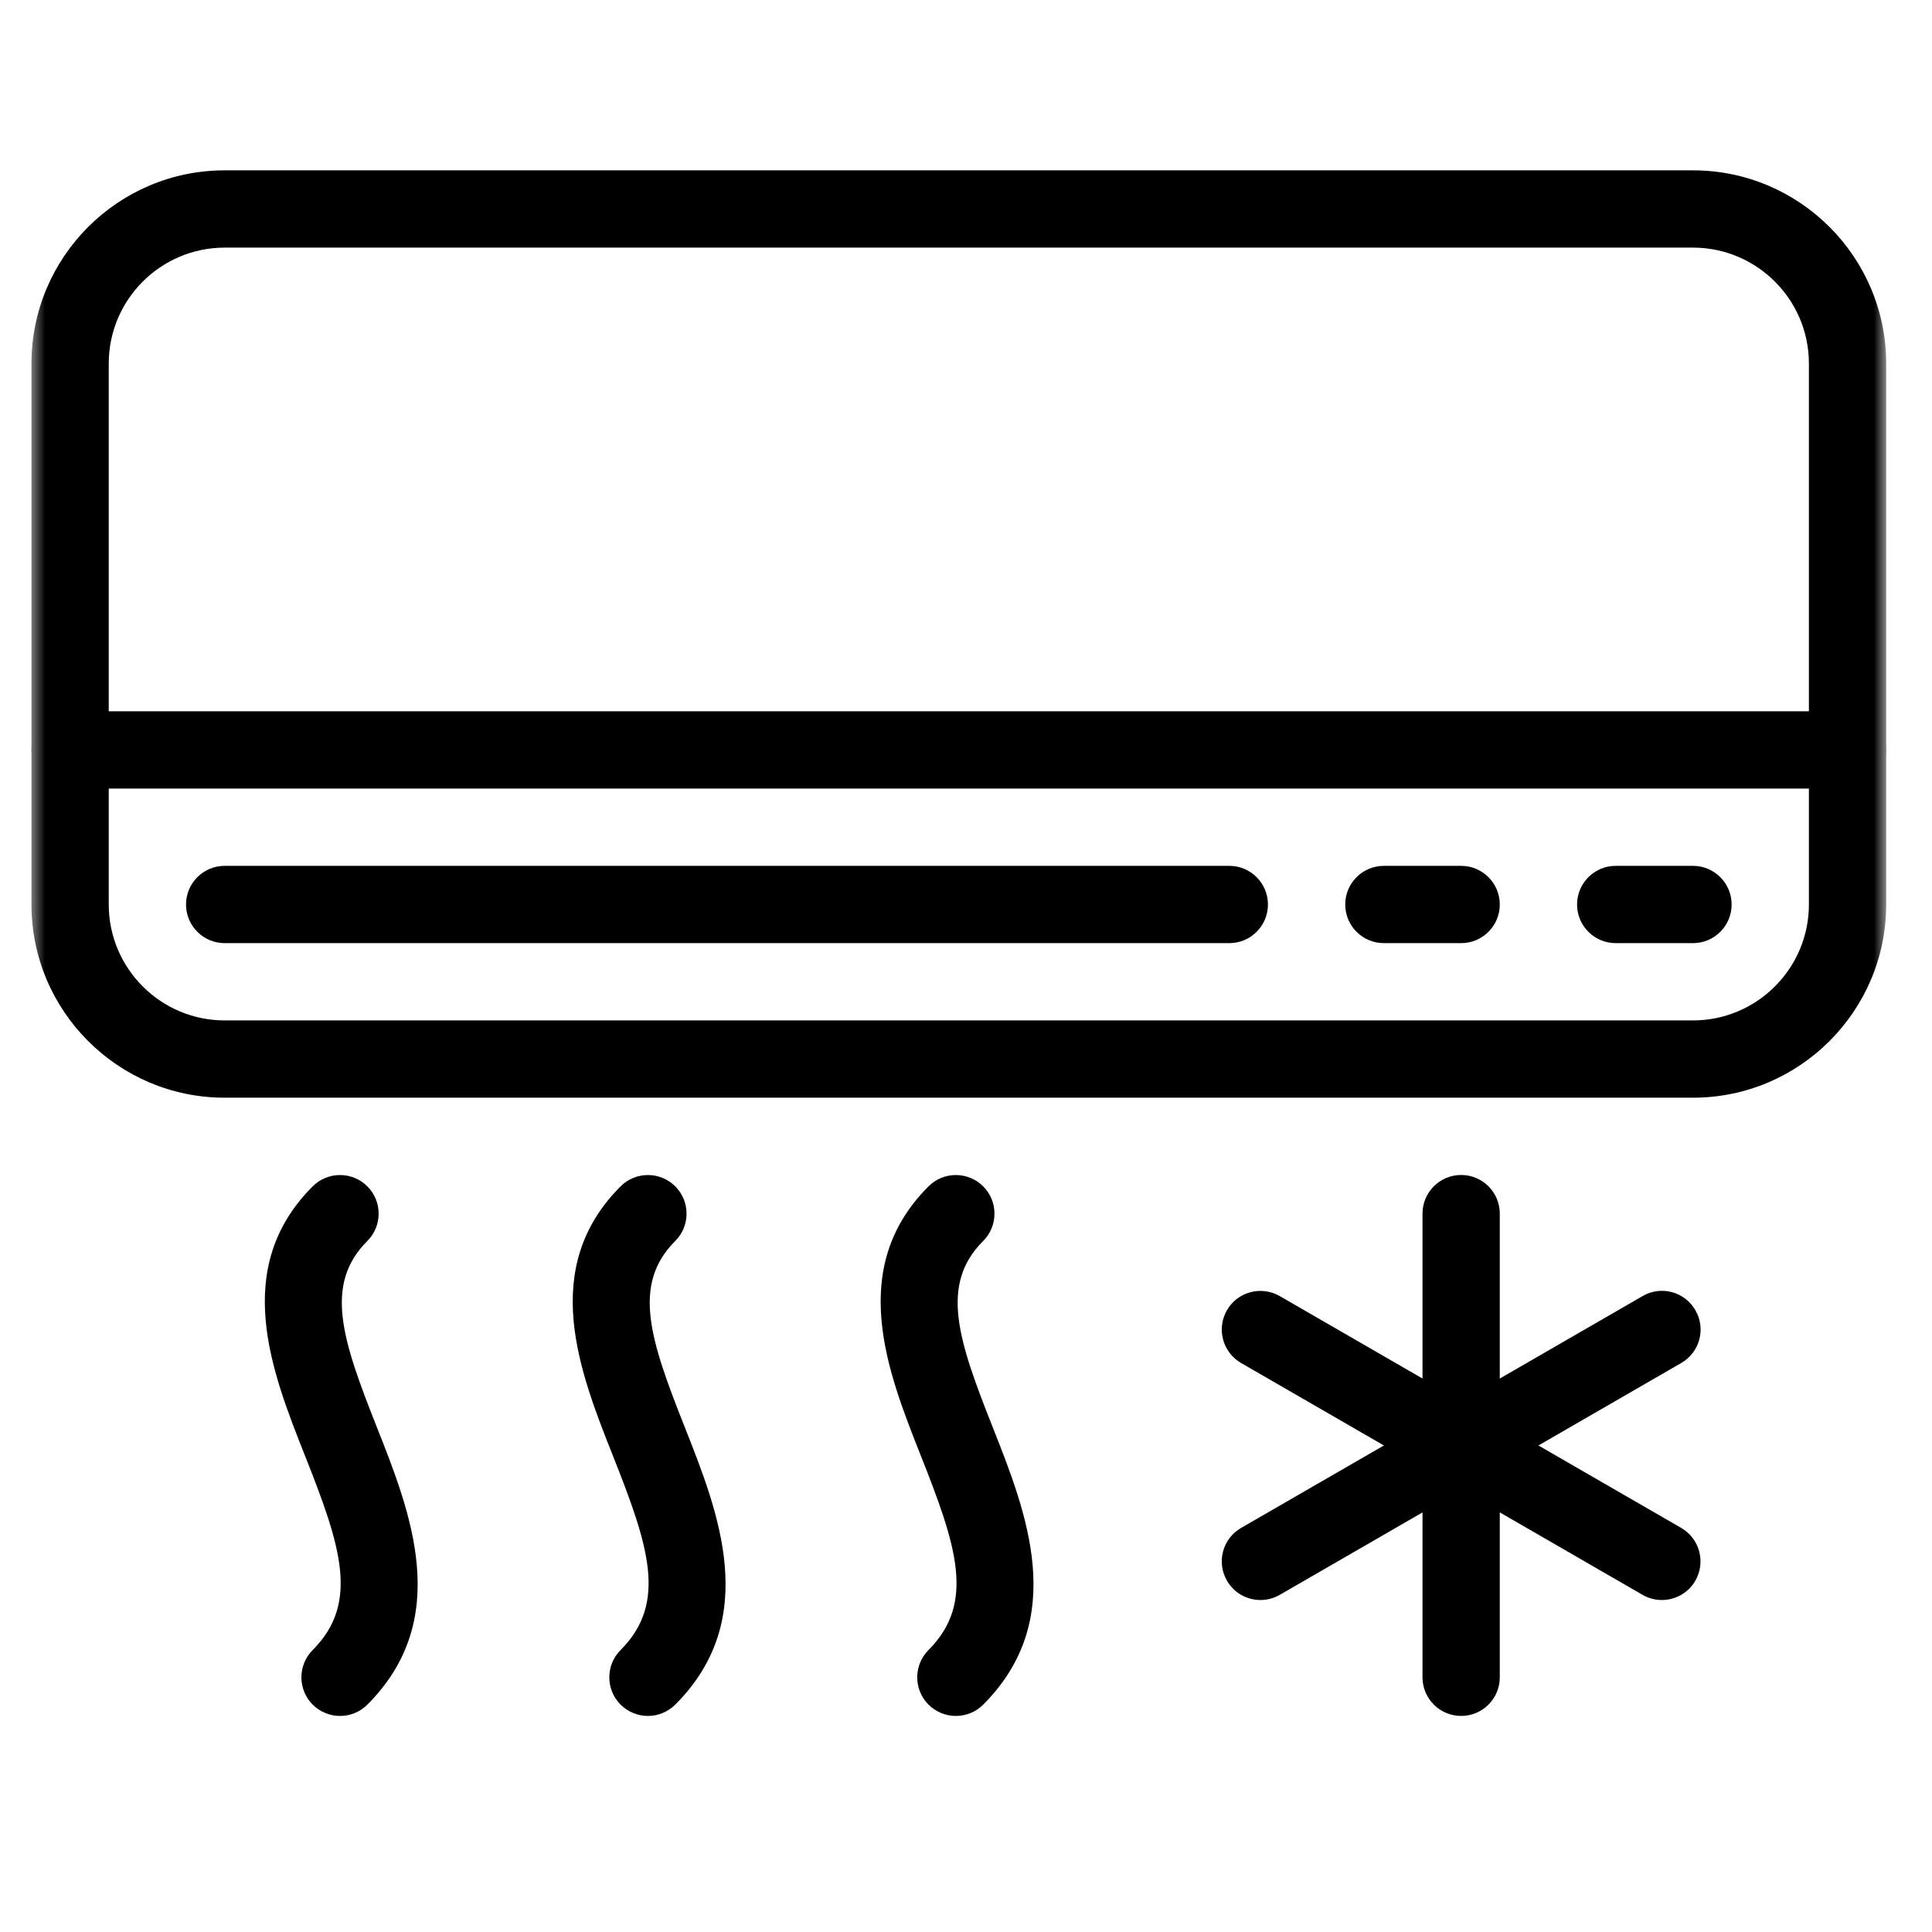 <svg width="150" height="150" viewBox="0 0 150 150" fill="none" xmlns="http://www.w3.org/2000/svg">
<mask id="mask0_5250_9708" style="mask-type:luminance" maskUnits="userSpaceOnUse" x="2" y="0" width="145" height="144">
<path d="M2.442 0H146.442V144H2.442V0Z" fill="white"/>
</mask>
<g mask="url(#mask0_5250_9708)">
<path d="M131.443 85.225H17.443C9.169 85.225 2.443 78.493 2.443 70.225V28.225C2.443 19.957 9.169 13.225 17.443 13.225H131.443C139.717 13.225 146.443 19.957 146.443 28.225V70.225C146.443 78.493 139.717 85.225 131.443 85.225ZM17.443 19.225C12.481 19.225 8.443 23.263 8.443 28.225V70.225C8.443 75.187 12.481 79.225 17.443 79.225H131.443C136.405 79.225 140.443 75.187 140.443 70.225V28.225C140.443 23.263 136.405 19.225 131.443 19.225H17.443Z" fill="black"/>
<path d="M143.443 61.225H5.443C3.787 61.225 2.443 59.881 2.443 58.225C2.443 56.569 3.787 55.225 5.443 55.225H143.443C145.099 55.225 146.443 56.569 146.443 58.225C146.443 59.881 145.099 61.225 143.443 61.225Z" fill="black"/>
<path d="M131.443 73.225H125.443C123.787 73.225 122.443 71.881 122.443 70.225C122.443 68.569 123.787 67.225 125.443 67.225H131.443C133.099 67.225 134.443 68.569 134.443 70.225C134.443 71.881 133.099 73.225 131.443 73.225Z" fill="black"/>
<path d="M113.443 73.225H107.443C105.787 73.225 104.443 71.881 104.443 70.225C104.443 68.569 105.787 67.225 107.443 67.225H113.443C115.099 67.225 116.443 68.569 116.443 70.225C116.443 71.881 115.099 73.225 113.443 73.225Z" fill="black"/>
<path d="M26.402 133.225C25.634 133.225 24.866 132.931 24.278 132.349C23.108 131.179 23.108 129.277 24.278 128.107C27.944 124.435 26.438 119.983 23.678 113.017C21.11 106.537 17.912 98.473 24.278 92.107C25.448 90.937 27.35 90.937 28.52 92.107C29.69 93.277 29.69 95.179 28.52 96.349C25.118 99.751 26.588 104.059 29.258 110.803C31.886 117.439 35.162 125.701 28.52 132.349C27.938 132.931 27.17 133.225 26.402 133.225Z" fill="black"/>
<path d="M50.308 133.225C49.54 133.225 48.772 132.931 48.184 132.349C47.014 131.179 47.014 129.277 48.184 128.107C51.85 124.435 50.344 119.983 47.584 113.017C45.016 106.537 41.818 98.473 48.184 92.107C49.354 90.937 51.256 90.937 52.426 92.107C53.596 93.277 53.596 95.179 52.426 96.349C49.024 99.751 50.494 104.059 53.164 110.803C55.792 117.439 59.068 125.701 52.426 132.349C51.838 132.931 51.07 133.225 50.308 133.225Z" fill="black"/>
<path d="M74.215 133.225C73.447 133.225 72.679 132.931 72.091 132.349C70.921 131.179 70.921 129.277 72.091 128.107C75.757 124.435 74.251 119.983 71.491 113.017C68.923 106.537 65.725 98.473 72.091 92.107C73.261 90.937 75.163 90.937 76.333 92.107C77.503 93.277 77.503 95.179 76.333 96.349C72.931 99.751 74.401 104.059 77.071 110.803C79.699 117.439 82.975 125.701 76.333 132.349C75.751 132.931 74.983 133.225 74.215 133.225Z" fill="black"/>
<path d="M113.443 133.225C111.787 133.225 110.443 131.881 110.443 130.225V94.225C110.443 92.569 111.787 91.225 113.443 91.225C115.099 91.225 116.443 92.569 116.443 94.225V130.225C116.443 131.881 115.099 133.225 113.443 133.225Z" fill="black"/>
<path d="M97.861 124.225C96.829 124.225 95.815 123.691 95.263 122.725C94.429 121.291 94.921 119.455 96.361 118.627L127.531 100.627C128.953 99.793 130.801 100.279 131.629 101.725C132.463 103.159 131.971 104.995 130.531 105.823L99.361 123.823C98.887 124.093 98.371 124.225 97.861 124.225Z" fill="black"/>
<path d="M129.027 124.225C128.517 124.225 128.001 124.099 127.527 123.823L96.358 105.823C94.924 104.995 94.431 103.159 95.26 101.725C96.088 100.285 97.918 99.805 99.358 100.627L130.527 118.627C131.961 119.455 132.453 121.291 131.625 122.725C131.067 123.691 130.059 124.225 129.027 124.225Z" fill="black"/>
<path d="M95.443 73.225H17.443C15.787 73.225 14.443 71.881 14.443 70.225C14.443 68.569 15.787 67.225 17.443 67.225H95.443C97.099 67.225 98.443 68.569 98.443 70.225C98.443 71.881 97.099 73.225 95.443 73.225Z" fill="black"/>
</g>
</svg>
